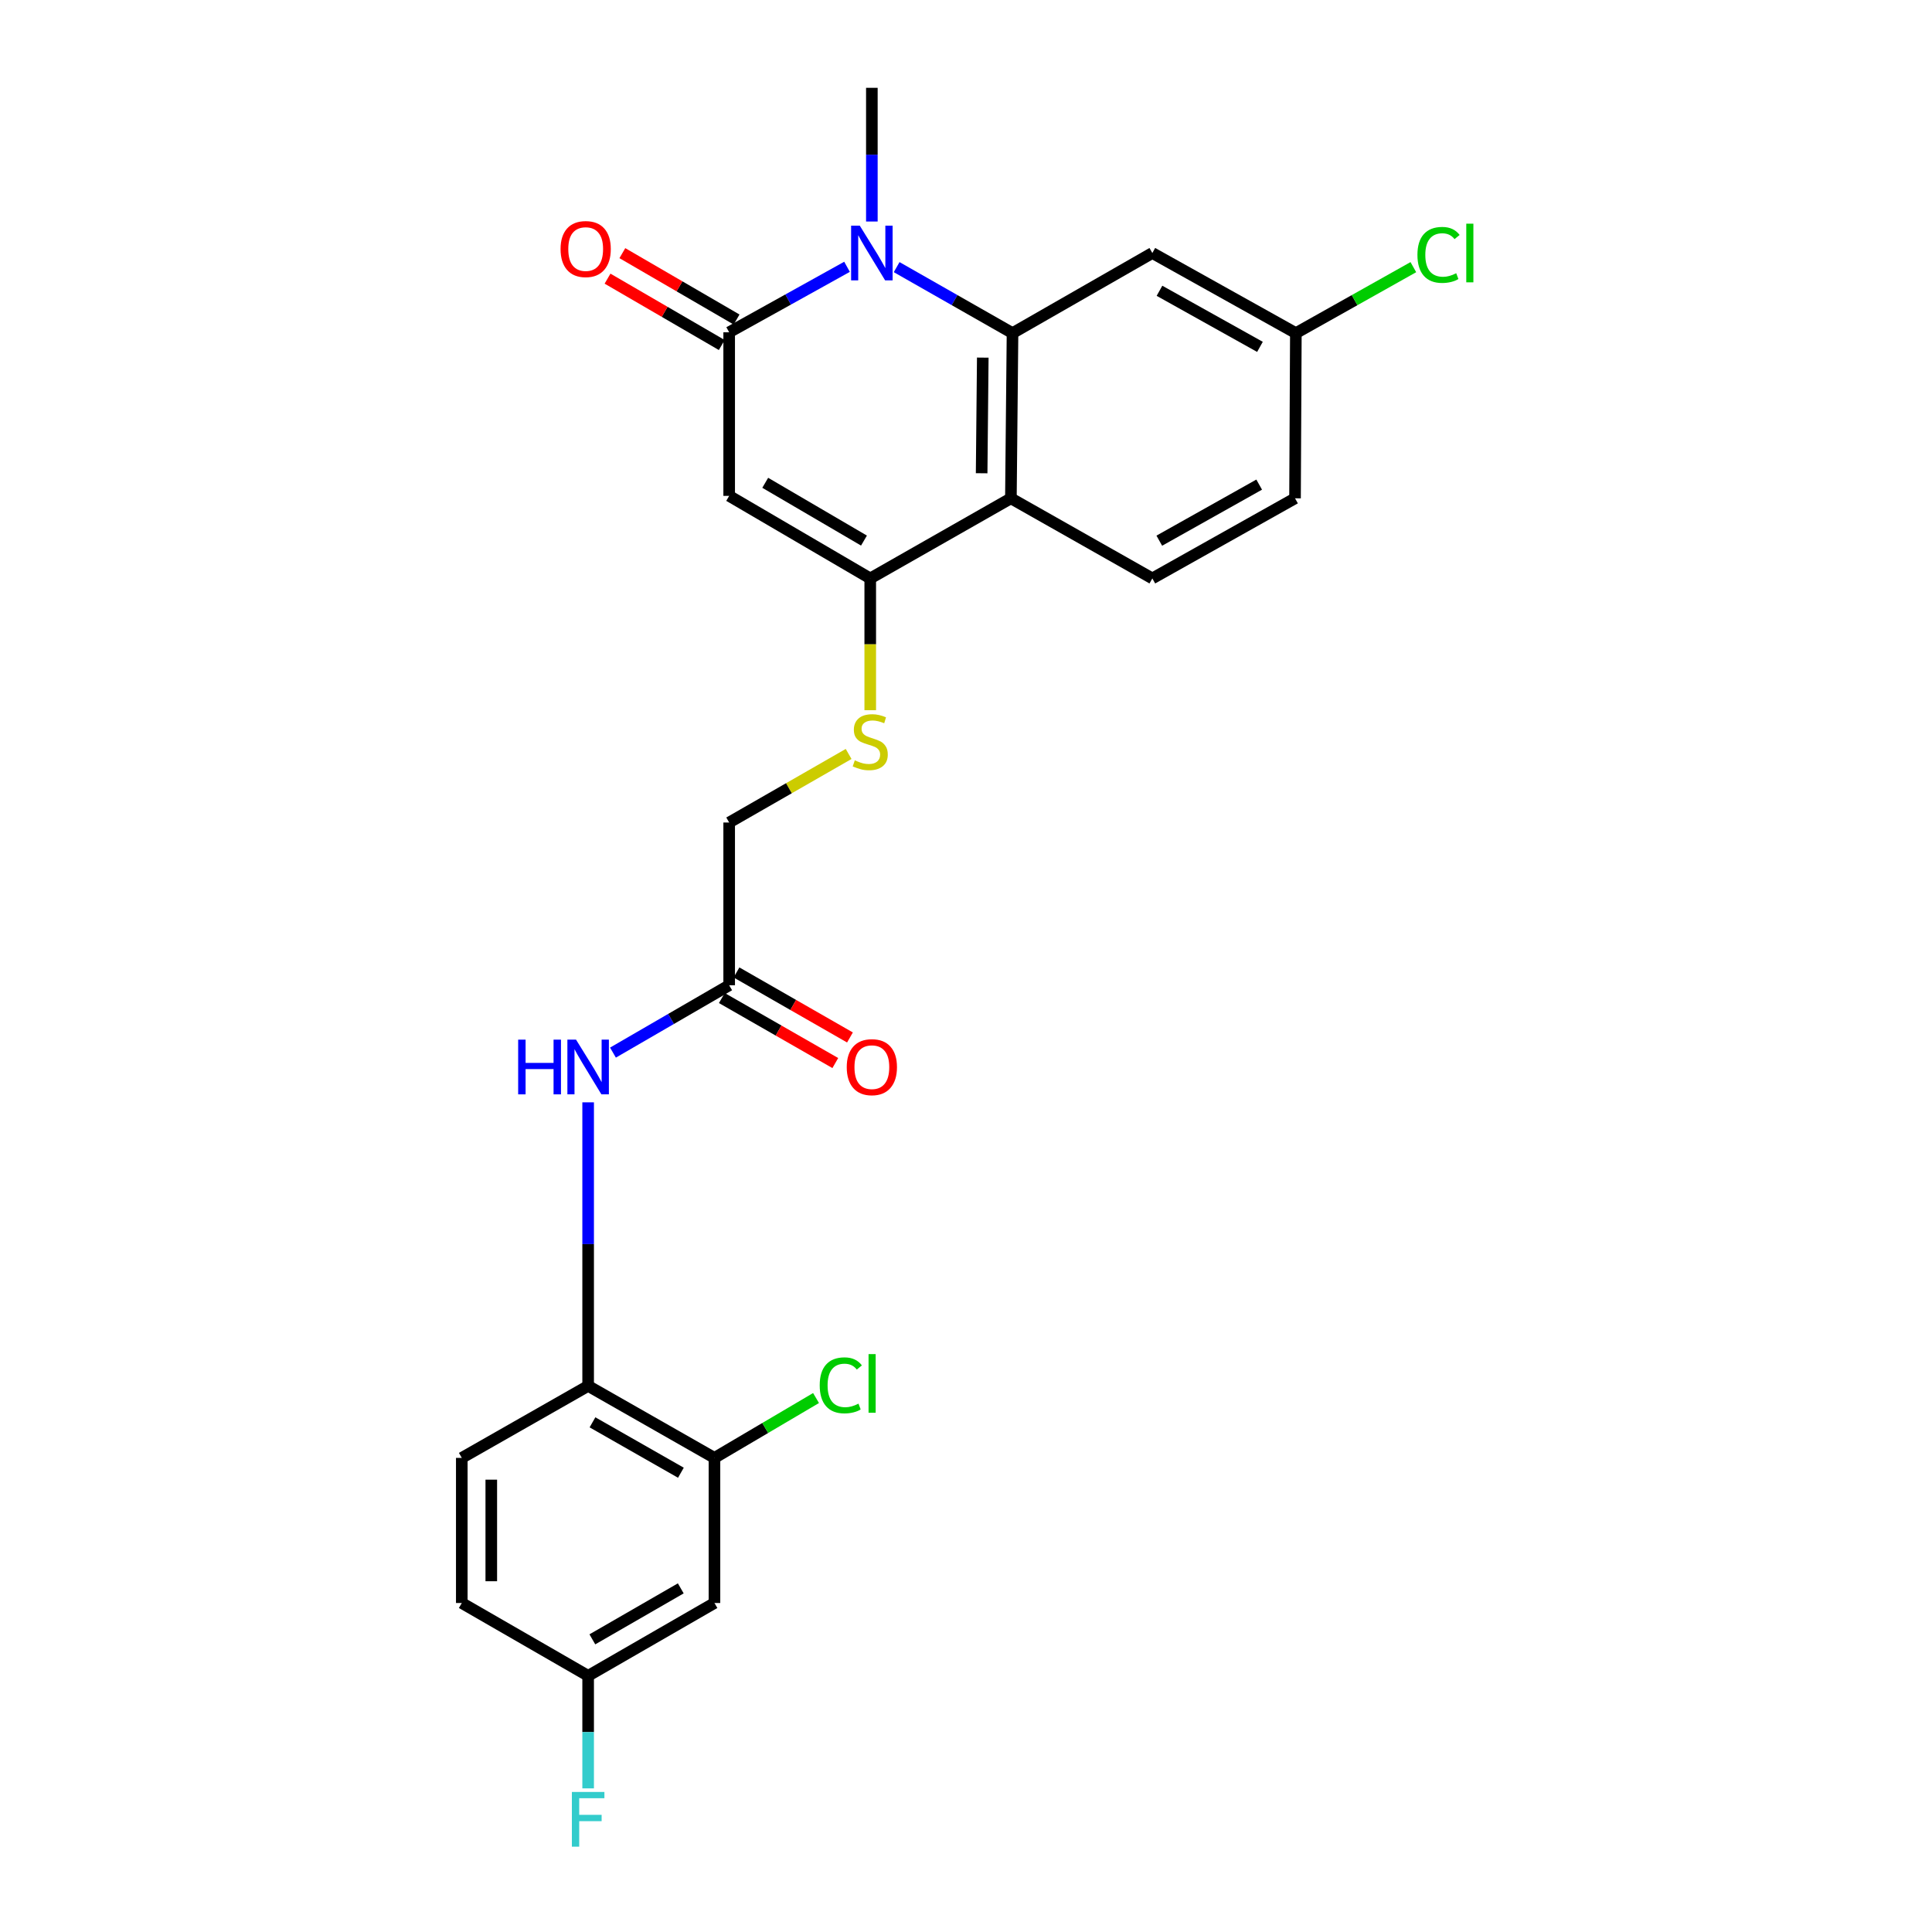 <?xml version='1.0' encoding='iso-8859-1'?>
<svg version='1.1' baseProfile='full'
              xmlns='http://www.w3.org/2000/svg'
                      xmlns:rdkit='http://www.rdkit.org/xml'
                      xmlns:xlink='http://www.w3.org/1999/xlink'
                  xml:space='preserve'
width='1000px' height='1000px' viewBox='0 0 1000 1000'>
<!-- END OF HEADER -->
<rect style='opacity:1.0;fill:#FFFFFF;stroke:none' width='1000' height='1000' x='0' y='0'> </rect>
<path class='bond-0' d='M 464.108,138.267 L 494.092,155.346' style='fill:none;fill-rule:evenodd;stroke:#0000FF;stroke-width:6px;stroke-linecap:butt;stroke-linejoin:miter;stroke-opacity:1' />
<path class='bond-0' d='M 494.092,155.346 L 524.077,172.426' style='fill:none;fill-rule:evenodd;stroke:#000000;stroke-width:6px;stroke-linecap:butt;stroke-linejoin:miter;stroke-opacity:1' />
<path class='bond-1' d='M 438.421,138.096 L 407.92,155.04' style='fill:none;fill-rule:evenodd;stroke:#0000FF;stroke-width:6px;stroke-linecap:butt;stroke-linejoin:miter;stroke-opacity:1' />
<path class='bond-1' d='M 407.92,155.04 L 377.418,171.985' style='fill:none;fill-rule:evenodd;stroke:#000000;stroke-width:6px;stroke-linecap:butt;stroke-linejoin:miter;stroke-opacity:1' />
<path class='bond-21' d='M 451.273,114.658 L 451.273,80.056' style='fill:none;fill-rule:evenodd;stroke:#0000FF;stroke-width:6px;stroke-linecap:butt;stroke-linejoin:miter;stroke-opacity:1' />
<path class='bond-21' d='M 451.273,80.056 L 451.273,45.455' style='fill:none;fill-rule:evenodd;stroke:#000000;stroke-width:6px;stroke-linecap:butt;stroke-linejoin:miter;stroke-opacity:1' />
<path class='bond-4' d='M 524.077,172.426 L 523.237,257.927' style='fill:none;fill-rule:evenodd;stroke:#000000;stroke-width:6px;stroke-linecap:butt;stroke-linejoin:miter;stroke-opacity:1' />
<path class='bond-4' d='M 508.683,185.101 L 508.096,244.952' style='fill:none;fill-rule:evenodd;stroke:#000000;stroke-width:6px;stroke-linecap:butt;stroke-linejoin:miter;stroke-opacity:1' />
<path class='bond-5' d='M 524.077,172.426 L 596.448,130.956' style='fill:none;fill-rule:evenodd;stroke:#000000;stroke-width:6px;stroke-linecap:butt;stroke-linejoin:miter;stroke-opacity:1' />
<path class='bond-2' d='M 377.418,171.985 L 377.418,256.663' style='fill:none;fill-rule:evenodd;stroke:#000000;stroke-width:6px;stroke-linecap:butt;stroke-linejoin:miter;stroke-opacity:1' />
<path class='bond-13' d='M 381.254,165.384 L 351.692,148.206' style='fill:none;fill-rule:evenodd;stroke:#000000;stroke-width:6px;stroke-linecap:butt;stroke-linejoin:miter;stroke-opacity:1' />
<path class='bond-13' d='M 351.692,148.206 L 322.13,131.028' style='fill:none;fill-rule:evenodd;stroke:#FF0000;stroke-width:6px;stroke-linecap:butt;stroke-linejoin:miter;stroke-opacity:1' />
<path class='bond-13' d='M 373.583,178.585 L 344.021,161.407' style='fill:none;fill-rule:evenodd;stroke:#000000;stroke-width:6px;stroke-linecap:butt;stroke-linejoin:miter;stroke-opacity:1' />
<path class='bond-13' d='M 344.021,161.407 L 314.459,144.229' style='fill:none;fill-rule:evenodd;stroke:#FF0000;stroke-width:6px;stroke-linecap:butt;stroke-linejoin:miter;stroke-opacity:1' />
<path class='bond-3' d='M 377.418,256.663 L 450.434,299.389' style='fill:none;fill-rule:evenodd;stroke:#000000;stroke-width:6px;stroke-linecap:butt;stroke-linejoin:miter;stroke-opacity:1' />
<path class='bond-3' d='M 396.081,249.894 L 447.192,279.802' style='fill:none;fill-rule:evenodd;stroke:#000000;stroke-width:6px;stroke-linecap:butt;stroke-linejoin:miter;stroke-opacity:1' />
<path class='bond-8' d='M 450.434,299.389 L 450.434,333.494' style='fill:none;fill-rule:evenodd;stroke:#000000;stroke-width:6px;stroke-linecap:butt;stroke-linejoin:miter;stroke-opacity:1' />
<path class='bond-8' d='M 450.434,333.494 L 450.434,367.599' style='fill:none;fill-rule:evenodd;stroke:#CCCC00;stroke-width:6px;stroke-linecap:butt;stroke-linejoin:miter;stroke-opacity:1' />
<path class='bond-25' d='M 450.434,299.389 L 523.237,257.927' style='fill:none;fill-rule:evenodd;stroke:#000000;stroke-width:6px;stroke-linecap:butt;stroke-linejoin:miter;stroke-opacity:1' />
<path class='bond-10' d='M 523.237,257.927 L 596.448,299.389' style='fill:none;fill-rule:evenodd;stroke:#000000;stroke-width:6px;stroke-linecap:butt;stroke-linejoin:miter;stroke-opacity:1' />
<path class='bond-17' d='M 596.448,130.956 L 670.735,172.426' style='fill:none;fill-rule:evenodd;stroke:#000000;stroke-width:6px;stroke-linecap:butt;stroke-linejoin:miter;stroke-opacity:1' />
<path class='bond-17' d='M 600.149,150.508 L 652.15,179.537' style='fill:none;fill-rule:evenodd;stroke:#000000;stroke-width:6px;stroke-linecap:butt;stroke-linejoin:miter;stroke-opacity:1' />
<path class='bond-6' d='M 317.269,544.83 L 347.344,527.396' style='fill:none;fill-rule:evenodd;stroke:#0000FF;stroke-width:6px;stroke-linecap:butt;stroke-linejoin:miter;stroke-opacity:1' />
<path class='bond-6' d='M 347.344,527.396 L 377.418,509.961' style='fill:none;fill-rule:evenodd;stroke:#000000;stroke-width:6px;stroke-linecap:butt;stroke-linejoin:miter;stroke-opacity:1' />
<path class='bond-7' d='M 304.42,570.566 L 304.42,643.955' style='fill:none;fill-rule:evenodd;stroke:#0000FF;stroke-width:6px;stroke-linecap:butt;stroke-linejoin:miter;stroke-opacity:1' />
<path class='bond-7' d='M 304.42,643.955 L 304.42,717.344' style='fill:none;fill-rule:evenodd;stroke:#000000;stroke-width:6px;stroke-linecap:butt;stroke-linejoin:miter;stroke-opacity:1' />
<path class='bond-9' d='M 304.42,717.344 L 369.801,754.607' style='fill:none;fill-rule:evenodd;stroke:#000000;stroke-width:6px;stroke-linecap:butt;stroke-linejoin:miter;stroke-opacity:1' />
<path class='bond-9' d='M 306.667,736.199 L 352.434,762.283' style='fill:none;fill-rule:evenodd;stroke:#000000;stroke-width:6px;stroke-linecap:butt;stroke-linejoin:miter;stroke-opacity:1' />
<path class='bond-15' d='M 304.42,717.344 L 239.021,754.607' style='fill:none;fill-rule:evenodd;stroke:#000000;stroke-width:6px;stroke-linecap:butt;stroke-linejoin:miter;stroke-opacity:1' />
<path class='bond-16' d='M 439.249,390.248 L 408.333,407.99' style='fill:none;fill-rule:evenodd;stroke:#CCCC00;stroke-width:6px;stroke-linecap:butt;stroke-linejoin:miter;stroke-opacity:1' />
<path class='bond-16' d='M 408.333,407.99 L 377.418,425.732' style='fill:none;fill-rule:evenodd;stroke:#000000;stroke-width:6px;stroke-linecap:butt;stroke-linejoin:miter;stroke-opacity:1' />
<path class='bond-12' d='M 369.801,754.607 L 369.801,829.709' style='fill:none;fill-rule:evenodd;stroke:#000000;stroke-width:6px;stroke-linecap:butt;stroke-linejoin:miter;stroke-opacity:1' />
<path class='bond-19' d='M 369.801,754.607 L 396.091,739.113' style='fill:none;fill-rule:evenodd;stroke:#000000;stroke-width:6px;stroke-linecap:butt;stroke-linejoin:miter;stroke-opacity:1' />
<path class='bond-19' d='M 396.091,739.113 L 422.382,723.618' style='fill:none;fill-rule:evenodd;stroke:#00CC00;stroke-width:6px;stroke-linecap:butt;stroke-linejoin:miter;stroke-opacity:1' />
<path class='bond-26' d='M 596.448,299.389 L 670.303,257.927' style='fill:none;fill-rule:evenodd;stroke:#000000;stroke-width:6px;stroke-linecap:butt;stroke-linejoin:miter;stroke-opacity:1' />
<path class='bond-26' d='M 600.052,279.856 L 651.75,250.833' style='fill:none;fill-rule:evenodd;stroke:#000000;stroke-width:6px;stroke-linecap:butt;stroke-linejoin:miter;stroke-opacity:1' />
<path class='bond-11' d='M 377.418,509.961 L 377.418,425.732' style='fill:none;fill-rule:evenodd;stroke:#000000;stroke-width:6px;stroke-linecap:butt;stroke-linejoin:miter;stroke-opacity:1' />
<path class='bond-14' d='M 373.623,516.585 L 402.986,533.41' style='fill:none;fill-rule:evenodd;stroke:#000000;stroke-width:6px;stroke-linecap:butt;stroke-linejoin:miter;stroke-opacity:1' />
<path class='bond-14' d='M 402.986,533.41 L 432.35,550.235' style='fill:none;fill-rule:evenodd;stroke:#FF0000;stroke-width:6px;stroke-linecap:butt;stroke-linejoin:miter;stroke-opacity:1' />
<path class='bond-14' d='M 381.213,503.337 L 410.577,520.162' style='fill:none;fill-rule:evenodd;stroke:#000000;stroke-width:6px;stroke-linecap:butt;stroke-linejoin:miter;stroke-opacity:1' />
<path class='bond-14' d='M 410.577,520.162 L 439.941,536.987' style='fill:none;fill-rule:evenodd;stroke:#FF0000;stroke-width:6px;stroke-linecap:butt;stroke-linejoin:miter;stroke-opacity:1' />
<path class='bond-27' d='M 369.801,829.709 L 304.42,867.404' style='fill:none;fill-rule:evenodd;stroke:#000000;stroke-width:6px;stroke-linecap:butt;stroke-linejoin:miter;stroke-opacity:1' />
<path class='bond-27' d='M 352.368,822.136 L 306.601,848.523' style='fill:none;fill-rule:evenodd;stroke:#000000;stroke-width:6px;stroke-linecap:butt;stroke-linejoin:miter;stroke-opacity:1' />
<path class='bond-22' d='M 239.021,754.607 L 239.021,829.709' style='fill:none;fill-rule:evenodd;stroke:#000000;stroke-width:6px;stroke-linecap:butt;stroke-linejoin:miter;stroke-opacity:1' />
<path class='bond-22' d='M 254.289,765.872 L 254.289,818.444' style='fill:none;fill-rule:evenodd;stroke:#000000;stroke-width:6px;stroke-linecap:butt;stroke-linejoin:miter;stroke-opacity:1' />
<path class='bond-20' d='M 670.735,172.426 L 670.303,257.927' style='fill:none;fill-rule:evenodd;stroke:#000000;stroke-width:6px;stroke-linecap:butt;stroke-linejoin:miter;stroke-opacity:1' />
<path class='bond-23' d='M 670.735,172.426 L 701.14,155.352' style='fill:none;fill-rule:evenodd;stroke:#000000;stroke-width:6px;stroke-linecap:butt;stroke-linejoin:miter;stroke-opacity:1' />
<path class='bond-23' d='M 701.14,155.352 L 731.545,138.277' style='fill:none;fill-rule:evenodd;stroke:#00CC00;stroke-width:6px;stroke-linecap:butt;stroke-linejoin:miter;stroke-opacity:1' />
<path class='bond-18' d='M 304.42,867.404 L 239.021,829.709' style='fill:none;fill-rule:evenodd;stroke:#000000;stroke-width:6px;stroke-linecap:butt;stroke-linejoin:miter;stroke-opacity:1' />
<path class='bond-24' d='M 304.42,867.404 L 304.42,896.531' style='fill:none;fill-rule:evenodd;stroke:#000000;stroke-width:6px;stroke-linecap:butt;stroke-linejoin:miter;stroke-opacity:1' />
<path class='bond-24' d='M 304.42,896.531 L 304.42,925.659' style='fill:none;fill-rule:evenodd;stroke:#33CCCC;stroke-width:6px;stroke-linecap:butt;stroke-linejoin:miter;stroke-opacity:1' />
<path  class='atom-0' d='M 445.013 116.796
L 454.293 131.796
Q 455.213 133.276, 456.693 135.956
Q 458.173 138.636, 458.253 138.796
L 458.253 116.796
L 462.013 116.796
L 462.013 145.116
L 458.133 145.116
L 448.173 128.716
Q 447.013 126.796, 445.773 124.596
Q 444.573 122.396, 444.213 121.716
L 444.213 145.116
L 440.533 145.116
L 440.533 116.796
L 445.013 116.796
' fill='#0000FF'/>
<path  class='atom-7' d='M 268.2 538.119
L 272.04 538.119
L 272.04 550.159
L 286.52 550.159
L 286.52 538.119
L 290.36 538.119
L 290.36 566.439
L 286.52 566.439
L 286.52 553.359
L 272.04 553.359
L 272.04 566.439
L 268.2 566.439
L 268.2 538.119
' fill='#0000FF'/>
<path  class='atom-7' d='M 298.16 538.119
L 307.44 553.119
Q 308.36 554.599, 309.84 557.279
Q 311.32 559.959, 311.4 560.119
L 311.4 538.119
L 315.16 538.119
L 315.16 566.439
L 311.28 566.439
L 301.32 550.039
Q 300.16 548.119, 298.92 545.919
Q 297.72 543.719, 297.36 543.039
L 297.36 566.439
L 293.68 566.439
L 293.68 538.119
L 298.16 538.119
' fill='#0000FF'/>
<path  class='atom-9' d='M 442.434 393.55
Q 442.754 393.67, 444.074 394.23
Q 445.394 394.79, 446.834 395.15
Q 448.314 395.47, 449.754 395.47
Q 452.434 395.47, 453.994 394.19
Q 455.554 392.87, 455.554 390.59
Q 455.554 389.03, 454.754 388.07
Q 453.994 387.11, 452.794 386.59
Q 451.594 386.07, 449.594 385.47
Q 447.074 384.71, 445.554 383.99
Q 444.074 383.27, 442.994 381.75
Q 441.954 380.23, 441.954 377.67
Q 441.954 374.11, 444.354 371.91
Q 446.794 369.71, 451.594 369.71
Q 454.874 369.71, 458.594 371.27
L 457.674 374.35
Q 454.274 372.95, 451.714 372.95
Q 448.954 372.95, 447.434 374.11
Q 445.914 375.23, 445.954 377.19
Q 445.954 378.71, 446.714 379.63
Q 447.514 380.55, 448.634 381.07
Q 449.794 381.59, 451.714 382.19
Q 454.274 382.99, 455.794 383.79
Q 457.314 384.59, 458.394 386.23
Q 459.514 387.83, 459.514 390.59
Q 459.514 394.51, 456.874 396.63
Q 454.274 398.71, 449.914 398.71
Q 447.394 398.71, 445.474 398.15
Q 443.594 397.63, 441.354 396.71
L 442.434 393.55
' fill='#CCCC00'/>
<path  class='atom-14' d='M 290.147 128.907
Q 290.147 122.107, 293.507 118.307
Q 296.867 114.507, 303.147 114.507
Q 309.427 114.507, 312.787 118.307
Q 316.147 122.107, 316.147 128.907
Q 316.147 135.787, 312.747 139.707
Q 309.347 143.587, 303.147 143.587
Q 296.907 143.587, 293.507 139.707
Q 290.147 135.827, 290.147 128.907
M 303.147 140.387
Q 307.467 140.387, 309.787 137.507
Q 312.147 134.587, 312.147 128.907
Q 312.147 123.347, 309.787 120.547
Q 307.467 117.707, 303.147 117.707
Q 298.827 117.707, 296.467 120.507
Q 294.147 123.307, 294.147 128.907
Q 294.147 134.627, 296.467 137.507
Q 298.827 140.387, 303.147 140.387
' fill='#FF0000'/>
<path  class='atom-15' d='M 438.273 552.359
Q 438.273 545.559, 441.633 541.759
Q 444.993 537.959, 451.273 537.959
Q 457.553 537.959, 460.913 541.759
Q 464.273 545.559, 464.273 552.359
Q 464.273 559.239, 460.873 563.159
Q 457.473 567.039, 451.273 567.039
Q 445.033 567.039, 441.633 563.159
Q 438.273 559.279, 438.273 552.359
M 451.273 563.839
Q 455.593 563.839, 457.913 560.959
Q 460.273 558.039, 460.273 552.359
Q 460.273 546.799, 457.913 543.999
Q 455.593 541.159, 451.273 541.159
Q 446.953 541.159, 444.593 543.959
Q 442.273 546.759, 442.273 552.359
Q 442.273 558.079, 444.593 560.959
Q 446.953 563.839, 451.273 563.839
' fill='#FF0000'/>
<path  class='atom-20' d='M 424.279 717.044
Q 424.279 710.004, 427.559 706.324
Q 430.879 702.604, 437.159 702.604
Q 442.999 702.604, 446.119 706.724
L 443.479 708.884
Q 441.199 705.884, 437.159 705.884
Q 432.879 705.884, 430.599 708.764
Q 428.359 711.604, 428.359 717.044
Q 428.359 722.644, 430.679 725.524
Q 433.039 728.404, 437.599 728.404
Q 440.719 728.404, 444.359 726.524
L 445.479 729.524
Q 443.999 730.484, 441.759 731.044
Q 439.519 731.604, 437.039 731.604
Q 430.879 731.604, 427.559 727.844
Q 424.279 724.084, 424.279 717.044
' fill='#00CC00'/>
<path  class='atom-20' d='M 449.559 700.884
L 453.239 700.884
L 453.239 731.244
L 449.559 731.244
L 449.559 700.884
' fill='#00CC00'/>
<path  class='atom-24' d='M 733.662 131.936
Q 733.662 124.896, 736.942 121.216
Q 740.262 117.496, 746.542 117.496
Q 752.382 117.496, 755.502 121.616
L 752.862 123.776
Q 750.582 120.776, 746.542 120.776
Q 742.262 120.776, 739.982 123.656
Q 737.742 126.496, 737.742 131.936
Q 737.742 137.536, 740.062 140.416
Q 742.422 143.296, 746.982 143.296
Q 750.102 143.296, 753.742 141.416
L 754.862 144.416
Q 753.382 145.376, 751.142 145.936
Q 748.902 146.496, 746.422 146.496
Q 740.262 146.496, 736.942 142.736
Q 733.662 138.976, 733.662 131.936
' fill='#00CC00'/>
<path  class='atom-24' d='M 758.942 115.776
L 762.622 115.776
L 762.622 146.136
L 758.942 146.136
L 758.942 115.776
' fill='#00CC00'/>
<path  class='atom-25' d='M 296 927.515
L 312.84 927.515
L 312.84 930.755
L 299.8 930.755
L 299.8 939.355
L 311.4 939.355
L 311.4 942.635
L 299.8 942.635
L 299.8 955.835
L 296 955.835
L 296 927.515
' fill='#33CCCC'/>
</svg>

